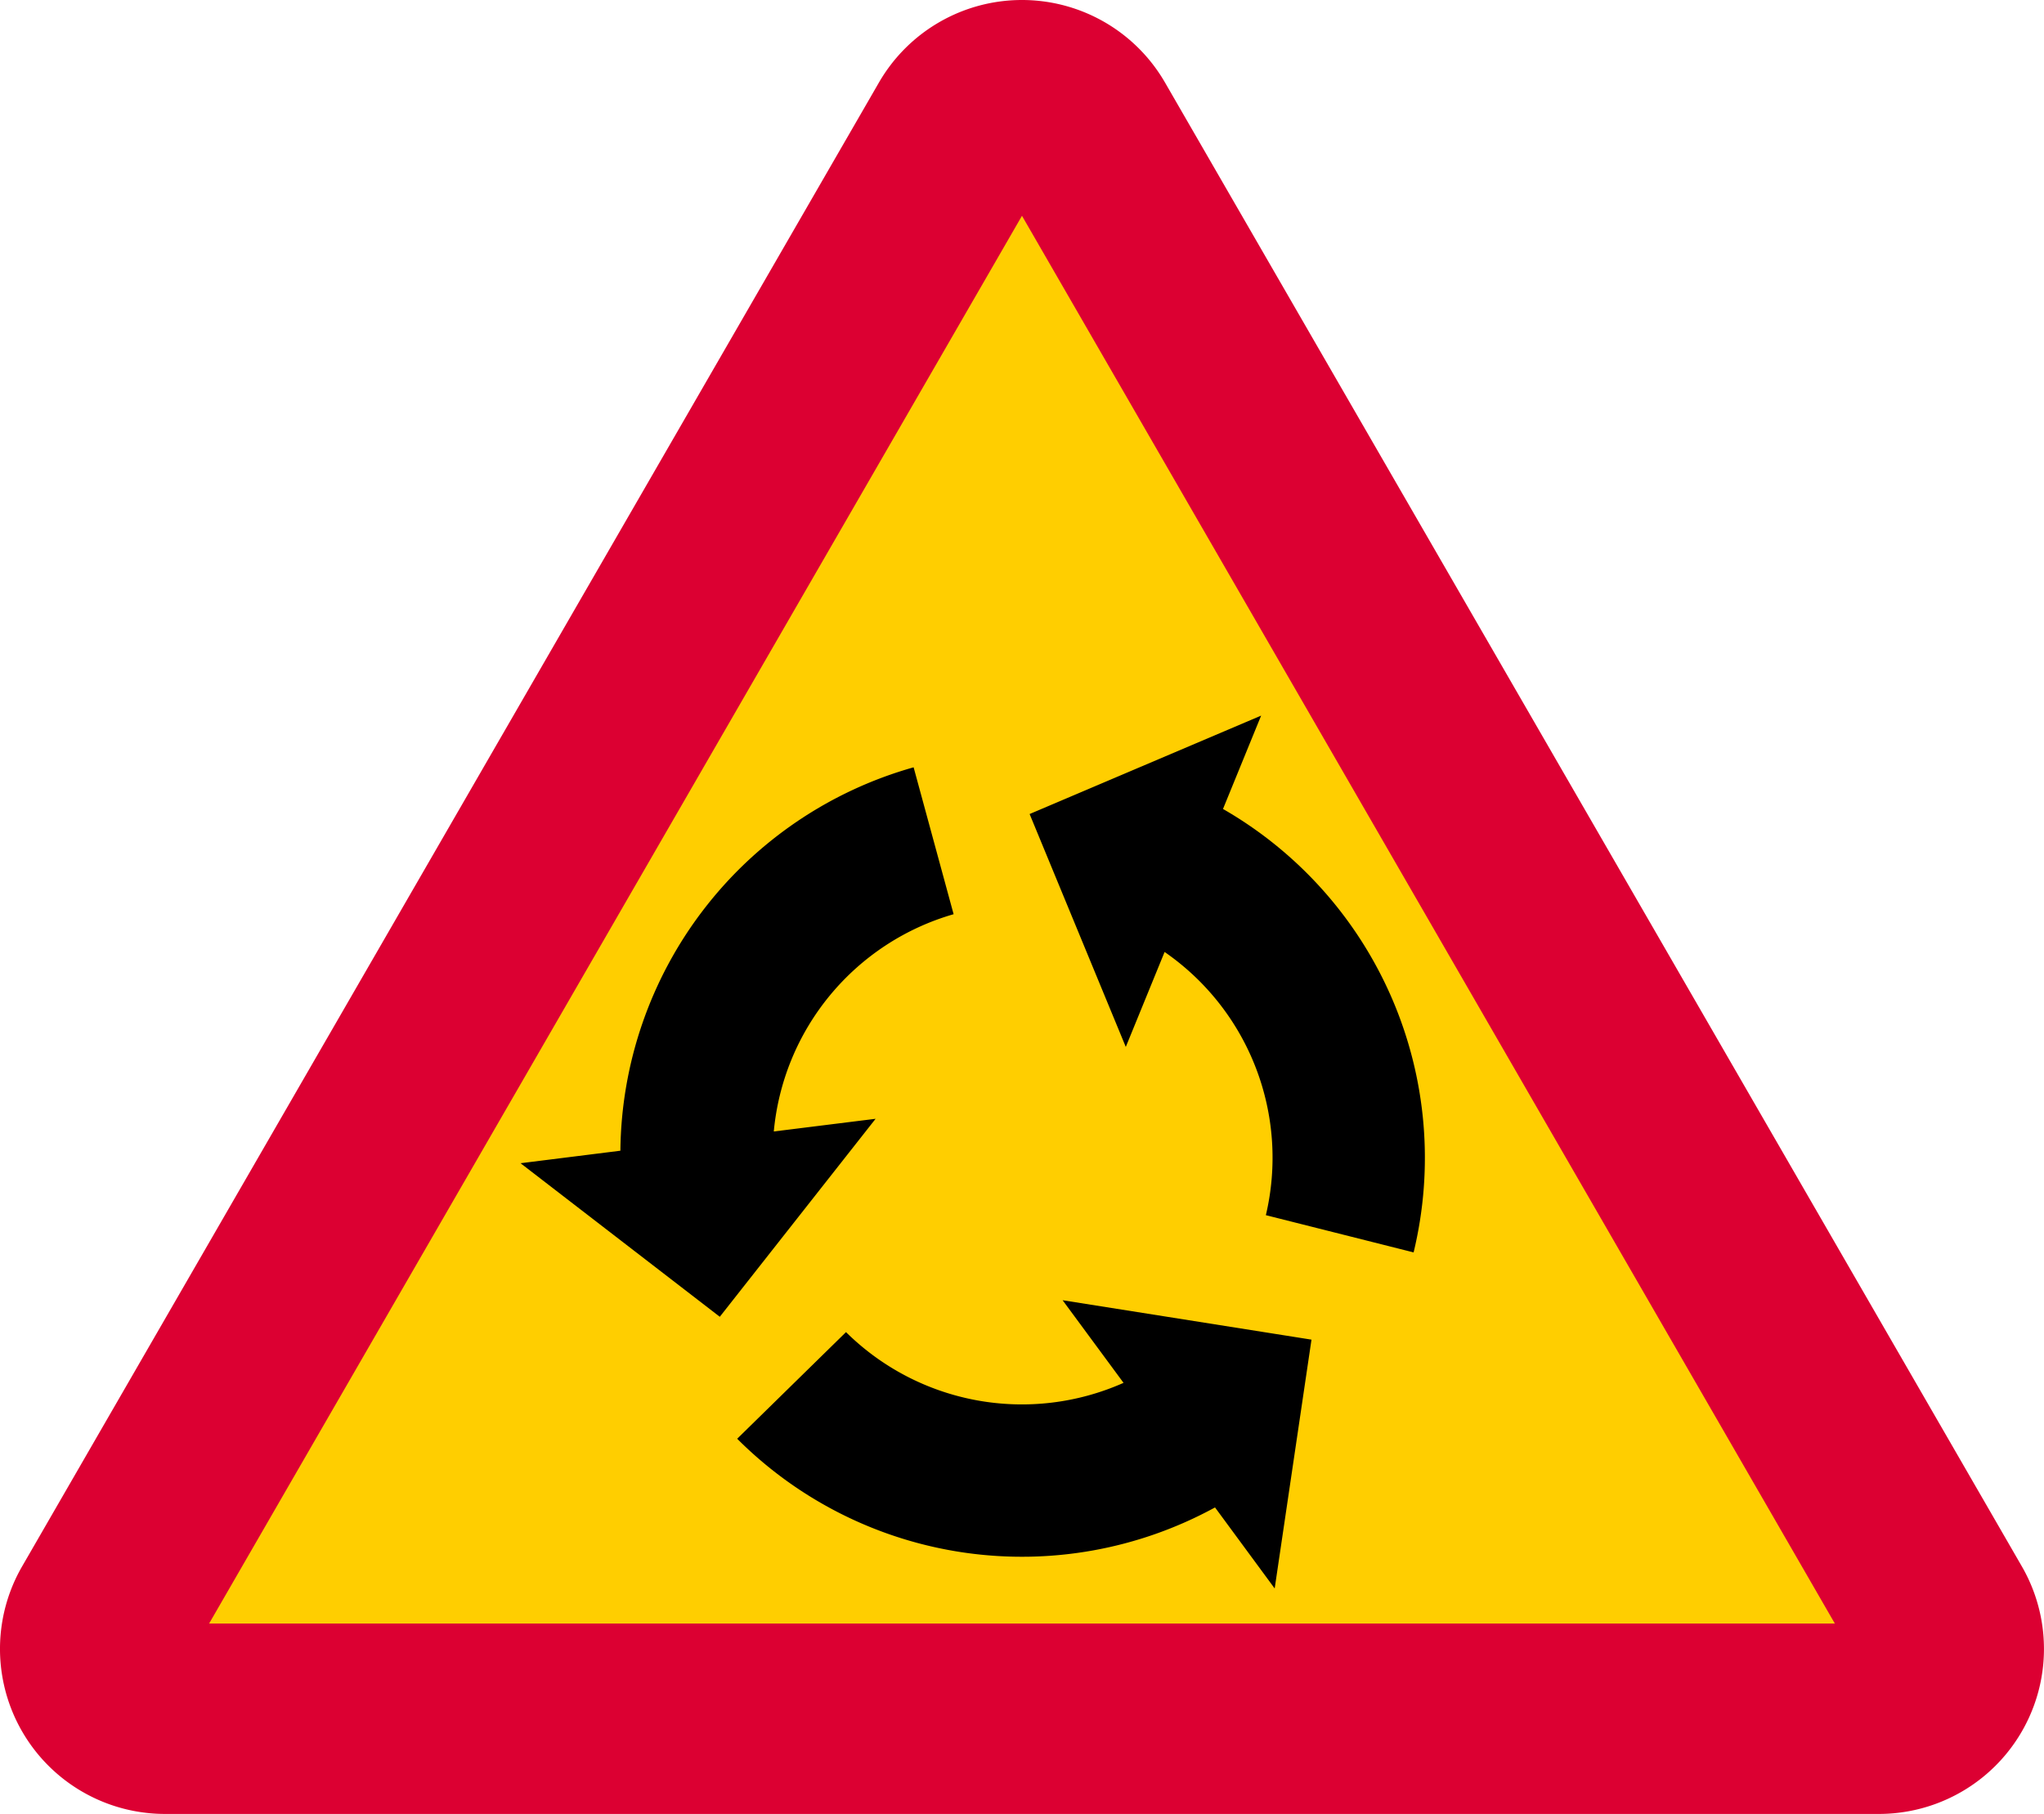 <svg xmlns="http://www.w3.org/2000/svg" viewBox="0 0 570.41 506.28"><defs><style>.a{fill:#dc0032;}.b{fill:#ffce00;}</style></defs><title>A30-1 korkortonline.se</title><path class="a" d="M285.4.2a46.09,46.09,0,0,0-39.9,23L6.37,437.39a46.06,46.06,0,0,0,39.91,69.09H524.53a46.06,46.06,0,0,0,39.9-69.09L325.31,23.23A46.09,46.09,0,0,0,285.4.2Z" transform="translate(-0.2 -0.2)"/><path class="b" d="M58.56,453.33,285.4,60.43l226.84,392.9Z" transform="translate(-0.2 -0.2)"/><path d="M339.27,420.93l16.65,22.62,10.27-69.45-69.45-11,17,23.06A69.81,69.81,0,0,1,236.29,372l-30.37,29.76A112.33,112.33,0,0,0,339.27,420.93Zm2.25-195,10.62-26L287.53,227.4l26.84,65,10.83-26.5a69.8,69.8,0,0,1,28.26,73.46l41.23,10.39A112.31,112.31,0,0,0,341.52,226ZM173.33,321.37l-27.86,3.49,55.6,42.86,43.48-55.26L216.14,316a69.81,69.81,0,0,1,50.18-60.64l-11.16-41a112.31,112.31,0,0,0-81.83,107Z" transform="translate(-0.2 -0.2)"/></svg>